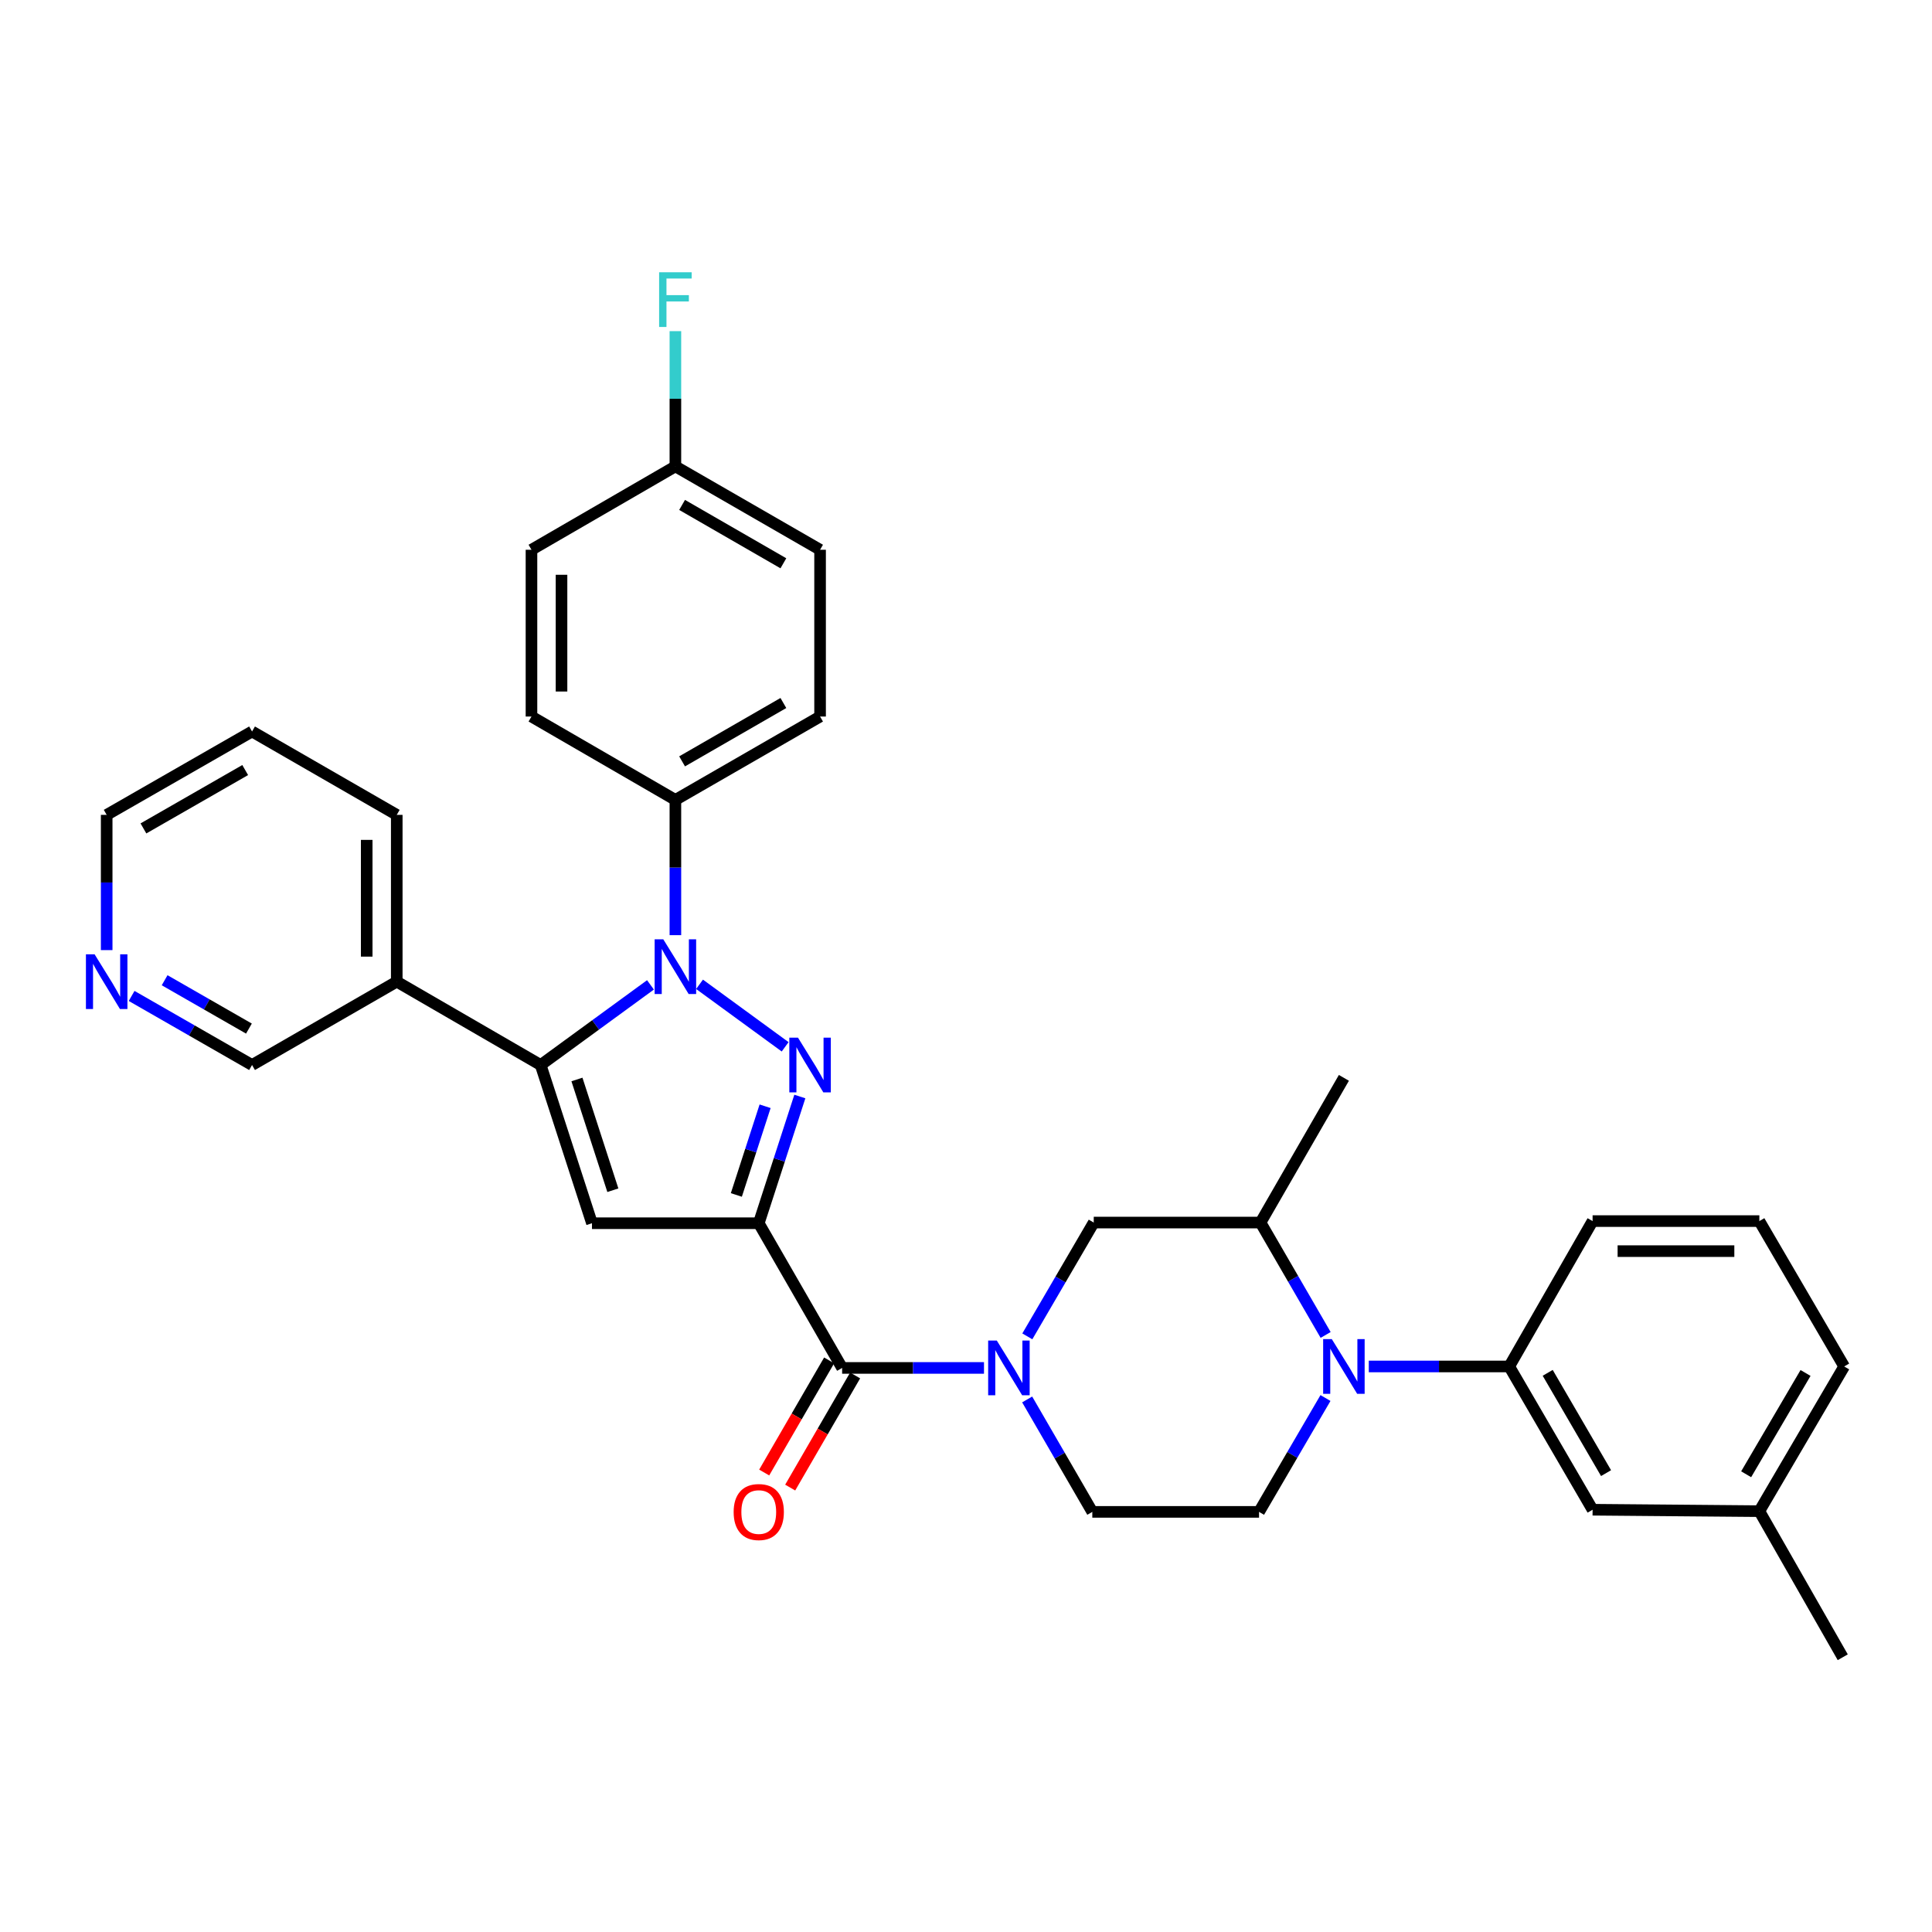 <?xml version='1.0' encoding='iso-8859-1'?>
<svg version='1.1' baseProfile='full'
              xmlns='http://www.w3.org/2000/svg'
                      xmlns:rdkit='http://www.rdkit.org/xml'
                      xmlns:xlink='http://www.w3.org/1999/xlink'
                  xml:space='preserve'
width='1000px' height='1000px' viewBox='0 0 1000 1000'>
<!-- END OF HEADER -->
<rect style='opacity:1.0;fill:#FFFFFF;stroke:none' width='1000' height='1000' x='0' y='0'> </rect>
<path class='bond-0' d='M 392.733,633.14 L 403.366,600.349' style='fill:none;fill-rule:evenodd;stroke:#000000;stroke-width:6px;stroke-linecap:butt;stroke-linejoin:miter;stroke-opacity:1' />
<path class='bond-0' d='M 403.366,600.349 L 413.999,567.557' style='fill:none;fill-rule:evenodd;stroke:#0000FF;stroke-width:6px;stroke-linecap:butt;stroke-linejoin:miter;stroke-opacity:1' />
<path class='bond-0' d='M 381.131,618.506 L 388.574,595.552' style='fill:none;fill-rule:evenodd;stroke:#000000;stroke-width:6px;stroke-linecap:butt;stroke-linejoin:miter;stroke-opacity:1' />
<path class='bond-0' d='M 388.574,595.552 L 396.018,572.598' style='fill:none;fill-rule:evenodd;stroke:#0000FF;stroke-width:6px;stroke-linecap:butt;stroke-linejoin:miter;stroke-opacity:1' />
<path class='bond-3' d='M 392.733,633.14 L 306.406,633.14' style='fill:none;fill-rule:evenodd;stroke:#000000;stroke-width:6px;stroke-linecap:butt;stroke-linejoin:miter;stroke-opacity:1' />
<path class='bond-4' d='M 392.733,633.14 L 435.884,708.038' style='fill:none;fill-rule:evenodd;stroke:#000000;stroke-width:6px;stroke-linecap:butt;stroke-linejoin:miter;stroke-opacity:1' />
<path class='bond-1' d='M 406.391,541.829 L 362.081,509.479' style='fill:none;fill-rule:evenodd;stroke:#0000FF;stroke-width:6px;stroke-linecap:butt;stroke-linejoin:miter;stroke-opacity:1' />
<path class='bond-11' d='M 349.582,484.036 L 349.582,449.031' style='fill:none;fill-rule:evenodd;stroke:#0000FF;stroke-width:6px;stroke-linecap:butt;stroke-linejoin:miter;stroke-opacity:1' />
<path class='bond-11' d='M 349.582,449.031 L 349.582,414.027' style='fill:none;fill-rule:evenodd;stroke:#000000;stroke-width:6px;stroke-linecap:butt;stroke-linejoin:miter;stroke-opacity:1' />
<path class='bond-33' d='M 336.684,509.767 L 308.267,530.506' style='fill:none;fill-rule:evenodd;stroke:#0000FF;stroke-width:6px;stroke-linecap:butt;stroke-linejoin:miter;stroke-opacity:1' />
<path class='bond-33' d='M 308.267,530.506 L 279.85,551.245' style='fill:none;fill-rule:evenodd;stroke:#000000;stroke-width:6px;stroke-linecap:butt;stroke-linejoin:miter;stroke-opacity:1' />
<path class='bond-2' d='M 279.85,551.245 L 306.406,633.14' style='fill:none;fill-rule:evenodd;stroke:#000000;stroke-width:6px;stroke-linecap:butt;stroke-linejoin:miter;stroke-opacity:1' />
<path class='bond-2' d='M 298.625,558.733 L 317.214,616.06' style='fill:none;fill-rule:evenodd;stroke:#000000;stroke-width:6px;stroke-linecap:butt;stroke-linejoin:miter;stroke-opacity:1' />
<path class='bond-12' d='M 279.85,551.245 L 205.359,508.094' style='fill:none;fill-rule:evenodd;stroke:#000000;stroke-width:6px;stroke-linecap:butt;stroke-linejoin:miter;stroke-opacity:1' />
<path class='bond-5' d='M 435.884,708.038 L 472.598,708.038' style='fill:none;fill-rule:evenodd;stroke:#000000;stroke-width:6px;stroke-linecap:butt;stroke-linejoin:miter;stroke-opacity:1' />
<path class='bond-5' d='M 472.598,708.038 L 509.312,708.038' style='fill:none;fill-rule:evenodd;stroke:#0000FF;stroke-width:6px;stroke-linecap:butt;stroke-linejoin:miter;stroke-opacity:1' />
<path class='bond-14' d='M 429.156,704.142 L 412.35,733.16' style='fill:none;fill-rule:evenodd;stroke:#000000;stroke-width:6px;stroke-linecap:butt;stroke-linejoin:miter;stroke-opacity:1' />
<path class='bond-14' d='M 412.35,733.16 L 395.545,762.178' style='fill:none;fill-rule:evenodd;stroke:#FF0000;stroke-width:6px;stroke-linecap:butt;stroke-linejoin:miter;stroke-opacity:1' />
<path class='bond-14' d='M 442.612,711.935 L 425.806,740.953' style='fill:none;fill-rule:evenodd;stroke:#000000;stroke-width:6px;stroke-linecap:butt;stroke-linejoin:miter;stroke-opacity:1' />
<path class='bond-14' d='M 425.806,740.953 L 409.001,769.971' style='fill:none;fill-rule:evenodd;stroke:#FF0000;stroke-width:6px;stroke-linecap:butt;stroke-linejoin:miter;stroke-opacity:1' />
<path class='bond-9' d='M 531.745,691.7 L 548.933,662.247' style='fill:none;fill-rule:evenodd;stroke:#0000FF;stroke-width:6px;stroke-linecap:butt;stroke-linejoin:miter;stroke-opacity:1' />
<path class='bond-9' d='M 548.933,662.247 L 566.121,632.795' style='fill:none;fill-rule:evenodd;stroke:#000000;stroke-width:6px;stroke-linecap:butt;stroke-linejoin:miter;stroke-opacity:1' />
<path class='bond-13' d='M 531.662,724.351 L 548.52,753.449' style='fill:none;fill-rule:evenodd;stroke:#0000FF;stroke-width:6px;stroke-linecap:butt;stroke-linejoin:miter;stroke-opacity:1' />
<path class='bond-13' d='M 548.52,753.449 L 565.378,782.547' style='fill:none;fill-rule:evenodd;stroke:#000000;stroke-width:6px;stroke-linecap:butt;stroke-linejoin:miter;stroke-opacity:1' />
<path class='bond-6' d='M 686.065,723.617 L 668.872,753.082' style='fill:none;fill-rule:evenodd;stroke:#0000FF;stroke-width:6px;stroke-linecap:butt;stroke-linejoin:miter;stroke-opacity:1' />
<path class='bond-6' d='M 668.872,753.082 L 651.68,782.547' style='fill:none;fill-rule:evenodd;stroke:#000000;stroke-width:6px;stroke-linecap:butt;stroke-linejoin:miter;stroke-opacity:1' />
<path class='bond-7' d='M 708.478,707.278 L 744.826,707.278' style='fill:none;fill-rule:evenodd;stroke:#0000FF;stroke-width:6px;stroke-linecap:butt;stroke-linejoin:miter;stroke-opacity:1' />
<path class='bond-7' d='M 744.826,707.278 L 781.174,707.278' style='fill:none;fill-rule:evenodd;stroke:#000000;stroke-width:6px;stroke-linecap:butt;stroke-linejoin:miter;stroke-opacity:1' />
<path class='bond-34' d='M 686.147,690.966 L 669.293,661.88' style='fill:none;fill-rule:evenodd;stroke:#0000FF;stroke-width:6px;stroke-linecap:butt;stroke-linejoin:miter;stroke-opacity:1' />
<path class='bond-34' d='M 669.293,661.88 L 652.44,632.795' style='fill:none;fill-rule:evenodd;stroke:#000000;stroke-width:6px;stroke-linecap:butt;stroke-linejoin:miter;stroke-opacity:1' />
<path class='bond-15' d='M 781.174,707.278 L 824.325,781.433' style='fill:none;fill-rule:evenodd;stroke:#000000;stroke-width:6px;stroke-linecap:butt;stroke-linejoin:miter;stroke-opacity:1' />
<path class='bond-15' d='M 801.087,710.581 L 831.292,762.489' style='fill:none;fill-rule:evenodd;stroke:#000000;stroke-width:6px;stroke-linecap:butt;stroke-linejoin:miter;stroke-opacity:1' />
<path class='bond-25' d='M 781.174,707.278 L 824.325,632.034' style='fill:none;fill-rule:evenodd;stroke:#000000;stroke-width:6px;stroke-linecap:butt;stroke-linejoin:miter;stroke-opacity:1' />
<path class='bond-8' d='M 652.44,632.795 L 566.121,632.795' style='fill:none;fill-rule:evenodd;stroke:#000000;stroke-width:6px;stroke-linecap:butt;stroke-linejoin:miter;stroke-opacity:1' />
<path class='bond-26' d='M 652.44,632.795 L 695.599,557.897' style='fill:none;fill-rule:evenodd;stroke:#000000;stroke-width:6px;stroke-linecap:butt;stroke-linejoin:miter;stroke-opacity:1' />
<path class='bond-10' d='M 651.68,782.547 L 565.378,782.547' style='fill:none;fill-rule:evenodd;stroke:#000000;stroke-width:6px;stroke-linecap:butt;stroke-linejoin:miter;stroke-opacity:1' />
<path class='bond-17' d='M 349.582,414.027 L 424.472,370.876' style='fill:none;fill-rule:evenodd;stroke:#000000;stroke-width:6px;stroke-linecap:butt;stroke-linejoin:miter;stroke-opacity:1' />
<path class='bond-17' d='M 353.053,394.081 L 405.475,363.876' style='fill:none;fill-rule:evenodd;stroke:#000000;stroke-width:6px;stroke-linecap:butt;stroke-linejoin:miter;stroke-opacity:1' />
<path class='bond-18' d='M 349.582,414.027 L 275.091,370.876' style='fill:none;fill-rule:evenodd;stroke:#000000;stroke-width:6px;stroke-linecap:butt;stroke-linejoin:miter;stroke-opacity:1' />
<path class='bond-23' d='M 205.359,508.094 L 130.461,551.245' style='fill:none;fill-rule:evenodd;stroke:#000000;stroke-width:6px;stroke-linecap:butt;stroke-linejoin:miter;stroke-opacity:1' />
<path class='bond-28' d='M 205.359,508.094 L 205.359,421.776' style='fill:none;fill-rule:evenodd;stroke:#000000;stroke-width:6px;stroke-linecap:butt;stroke-linejoin:miter;stroke-opacity:1' />
<path class='bond-28' d='M 189.809,495.147 L 189.809,434.724' style='fill:none;fill-rule:evenodd;stroke:#000000;stroke-width:6px;stroke-linecap:butt;stroke-linejoin:miter;stroke-opacity:1' />
<path class='bond-20' d='M 824.325,781.433 L 910.635,782.176' style='fill:none;fill-rule:evenodd;stroke:#000000;stroke-width:6px;stroke-linecap:butt;stroke-linejoin:miter;stroke-opacity:1' />
<path class='bond-16' d='M 68.126,515.497 L 99.293,533.371' style='fill:none;fill-rule:evenodd;stroke:#0000FF;stroke-width:6px;stroke-linecap:butt;stroke-linejoin:miter;stroke-opacity:1' />
<path class='bond-16' d='M 99.293,533.371 L 130.461,551.245' style='fill:none;fill-rule:evenodd;stroke:#000000;stroke-width:6px;stroke-linecap:butt;stroke-linejoin:miter;stroke-opacity:1' />
<path class='bond-16' d='M 85.212,507.37 L 107.029,519.882' style='fill:none;fill-rule:evenodd;stroke:#0000FF;stroke-width:6px;stroke-linecap:butt;stroke-linejoin:miter;stroke-opacity:1' />
<path class='bond-16' d='M 107.029,519.882 L 128.846,532.394' style='fill:none;fill-rule:evenodd;stroke:#000000;stroke-width:6px;stroke-linecap:butt;stroke-linejoin:miter;stroke-opacity:1' />
<path class='bond-36' d='M 55.217,491.776 L 55.217,456.776' style='fill:none;fill-rule:evenodd;stroke:#0000FF;stroke-width:6px;stroke-linecap:butt;stroke-linejoin:miter;stroke-opacity:1' />
<path class='bond-36' d='M 55.217,456.776 L 55.217,421.776' style='fill:none;fill-rule:evenodd;stroke:#000000;stroke-width:6px;stroke-linecap:butt;stroke-linejoin:miter;stroke-opacity:1' />
<path class='bond-21' d='M 424.472,370.876 L 424.472,284.558' style='fill:none;fill-rule:evenodd;stroke:#000000;stroke-width:6px;stroke-linecap:butt;stroke-linejoin:miter;stroke-opacity:1' />
<path class='bond-22' d='M 275.091,370.876 L 275.091,284.558' style='fill:none;fill-rule:evenodd;stroke:#000000;stroke-width:6px;stroke-linecap:butt;stroke-linejoin:miter;stroke-opacity:1' />
<path class='bond-22' d='M 290.64,357.929 L 290.64,297.506' style='fill:none;fill-rule:evenodd;stroke:#000000;stroke-width:6px;stroke-linecap:butt;stroke-linejoin:miter;stroke-opacity:1' />
<path class='bond-19' d='M 349.582,241.399 L 275.091,284.558' style='fill:none;fill-rule:evenodd;stroke:#000000;stroke-width:6px;stroke-linecap:butt;stroke-linejoin:miter;stroke-opacity:1' />
<path class='bond-24' d='M 349.582,241.399 L 349.582,206.399' style='fill:none;fill-rule:evenodd;stroke:#000000;stroke-width:6px;stroke-linecap:butt;stroke-linejoin:miter;stroke-opacity:1' />
<path class='bond-24' d='M 349.582,206.399 L 349.582,171.398' style='fill:none;fill-rule:evenodd;stroke:#33CCCC;stroke-width:6px;stroke-linecap:butt;stroke-linejoin:miter;stroke-opacity:1' />
<path class='bond-35' d='M 349.582,241.399 L 424.472,284.558' style='fill:none;fill-rule:evenodd;stroke:#000000;stroke-width:6px;stroke-linecap:butt;stroke-linejoin:miter;stroke-opacity:1' />
<path class='bond-35' d='M 353.052,261.345 L 405.474,291.557' style='fill:none;fill-rule:evenodd;stroke:#000000;stroke-width:6px;stroke-linecap:butt;stroke-linejoin:miter;stroke-opacity:1' />
<path class='bond-31' d='M 910.635,782.176 L 953.803,857.791' style='fill:none;fill-rule:evenodd;stroke:#000000;stroke-width:6px;stroke-linecap:butt;stroke-linejoin:miter;stroke-opacity:1' />
<path class='bond-37' d='M 910.635,782.176 L 954.545,707.278' style='fill:none;fill-rule:evenodd;stroke:#000000;stroke-width:6px;stroke-linecap:butt;stroke-linejoin:miter;stroke-opacity:1' />
<path class='bond-37' d='M 903.807,763.077 L 934.544,710.648' style='fill:none;fill-rule:evenodd;stroke:#000000;stroke-width:6px;stroke-linecap:butt;stroke-linejoin:miter;stroke-opacity:1' />
<path class='bond-27' d='M 824.325,632.034 L 910.635,632.034' style='fill:none;fill-rule:evenodd;stroke:#000000;stroke-width:6px;stroke-linecap:butt;stroke-linejoin:miter;stroke-opacity:1' />
<path class='bond-27' d='M 837.271,647.584 L 897.688,647.584' style='fill:none;fill-rule:evenodd;stroke:#000000;stroke-width:6px;stroke-linecap:butt;stroke-linejoin:miter;stroke-opacity:1' />
<path class='bond-30' d='M 910.635,632.034 L 954.545,707.278' style='fill:none;fill-rule:evenodd;stroke:#000000;stroke-width:6px;stroke-linecap:butt;stroke-linejoin:miter;stroke-opacity:1' />
<path class='bond-32' d='M 205.359,421.776 L 130.461,378.617' style='fill:none;fill-rule:evenodd;stroke:#000000;stroke-width:6px;stroke-linecap:butt;stroke-linejoin:miter;stroke-opacity:1' />
<path class='bond-29' d='M 55.217,421.776 L 130.461,378.617' style='fill:none;fill-rule:evenodd;stroke:#000000;stroke-width:6px;stroke-linecap:butt;stroke-linejoin:miter;stroke-opacity:1' />
<path class='bond-29' d='M 74.24,428.79 L 126.911,398.579' style='fill:none;fill-rule:evenodd;stroke:#000000;stroke-width:6px;stroke-linecap:butt;stroke-linejoin:miter;stroke-opacity:1' />
<path  class='atom-1' d='M 413.029 537.085
L 422.309 552.085
Q 423.229 553.565, 424.709 556.245
Q 426.189 558.925, 426.269 559.085
L 426.269 537.085
L 430.029 537.085
L 430.029 565.405
L 426.149 565.405
L 416.189 549.005
Q 415.029 547.085, 413.789 544.885
Q 412.589 542.685, 412.229 542.005
L 412.229 565.405
L 408.549 565.405
L 408.549 537.085
L 413.029 537.085
' fill='#0000FF'/>
<path  class='atom-2' d='M 343.322 486.194
L 352.602 501.194
Q 353.522 502.674, 355.002 505.354
Q 356.482 508.034, 356.562 508.194
L 356.562 486.194
L 360.322 486.194
L 360.322 514.514
L 356.442 514.514
L 346.482 498.114
Q 345.322 496.194, 344.082 493.994
Q 342.882 491.794, 342.522 491.114
L 342.522 514.514
L 338.842 514.514
L 338.842 486.194
L 343.322 486.194
' fill='#0000FF'/>
<path  class='atom-6' d='M 515.951 693.878
L 525.231 708.878
Q 526.151 710.358, 527.631 713.038
Q 529.111 715.718, 529.191 715.878
L 529.191 693.878
L 532.951 693.878
L 532.951 722.198
L 529.071 722.198
L 519.111 705.798
Q 517.951 703.878, 516.711 701.678
Q 515.511 699.478, 515.151 698.798
L 515.151 722.198
L 511.471 722.198
L 511.471 693.878
L 515.951 693.878
' fill='#0000FF'/>
<path  class='atom-7' d='M 689.339 693.118
L 698.619 708.118
Q 699.539 709.598, 701.019 712.278
Q 702.499 714.958, 702.579 715.118
L 702.579 693.118
L 706.339 693.118
L 706.339 721.438
L 702.459 721.438
L 692.499 705.038
Q 691.339 703.118, 690.099 700.918
Q 688.899 698.718, 688.539 698.038
L 688.539 721.438
L 684.859 721.438
L 684.859 693.118
L 689.339 693.118
' fill='#0000FF'/>
<path  class='atom-15' d='M 379.733 782.627
Q 379.733 775.827, 383.093 772.027
Q 386.453 768.227, 392.733 768.227
Q 399.013 768.227, 402.373 772.027
Q 405.733 775.827, 405.733 782.627
Q 405.733 789.507, 402.333 793.427
Q 398.933 797.307, 392.733 797.307
Q 386.493 797.307, 383.093 793.427
Q 379.733 789.547, 379.733 782.627
M 392.733 794.107
Q 397.053 794.107, 399.373 791.227
Q 401.733 788.307, 401.733 782.627
Q 401.733 777.067, 399.373 774.267
Q 397.053 771.427, 392.733 771.427
Q 388.413 771.427, 386.053 774.227
Q 383.733 777.027, 383.733 782.627
Q 383.733 788.347, 386.053 791.227
Q 388.413 794.107, 392.733 794.107
' fill='#FF0000'/>
<path  class='atom-17' d='M 48.957 493.934
L 58.237 508.934
Q 59.157 510.414, 60.637 513.094
Q 62.117 515.774, 62.197 515.934
L 62.197 493.934
L 65.957 493.934
L 65.957 522.254
L 62.077 522.254
L 52.117 505.854
Q 50.957 503.934, 49.717 501.734
Q 48.517 499.534, 48.157 498.854
L 48.157 522.254
L 44.477 522.254
L 44.477 493.934
L 48.957 493.934
' fill='#0000FF'/>
<path  class='atom-25' d='M 341.162 140.92
L 358.002 140.92
L 358.002 144.16
L 344.962 144.16
L 344.962 152.76
L 356.562 152.76
L 356.562 156.04
L 344.962 156.04
L 344.962 169.24
L 341.162 169.24
L 341.162 140.92
' fill='#33CCCC'/>
</svg>

